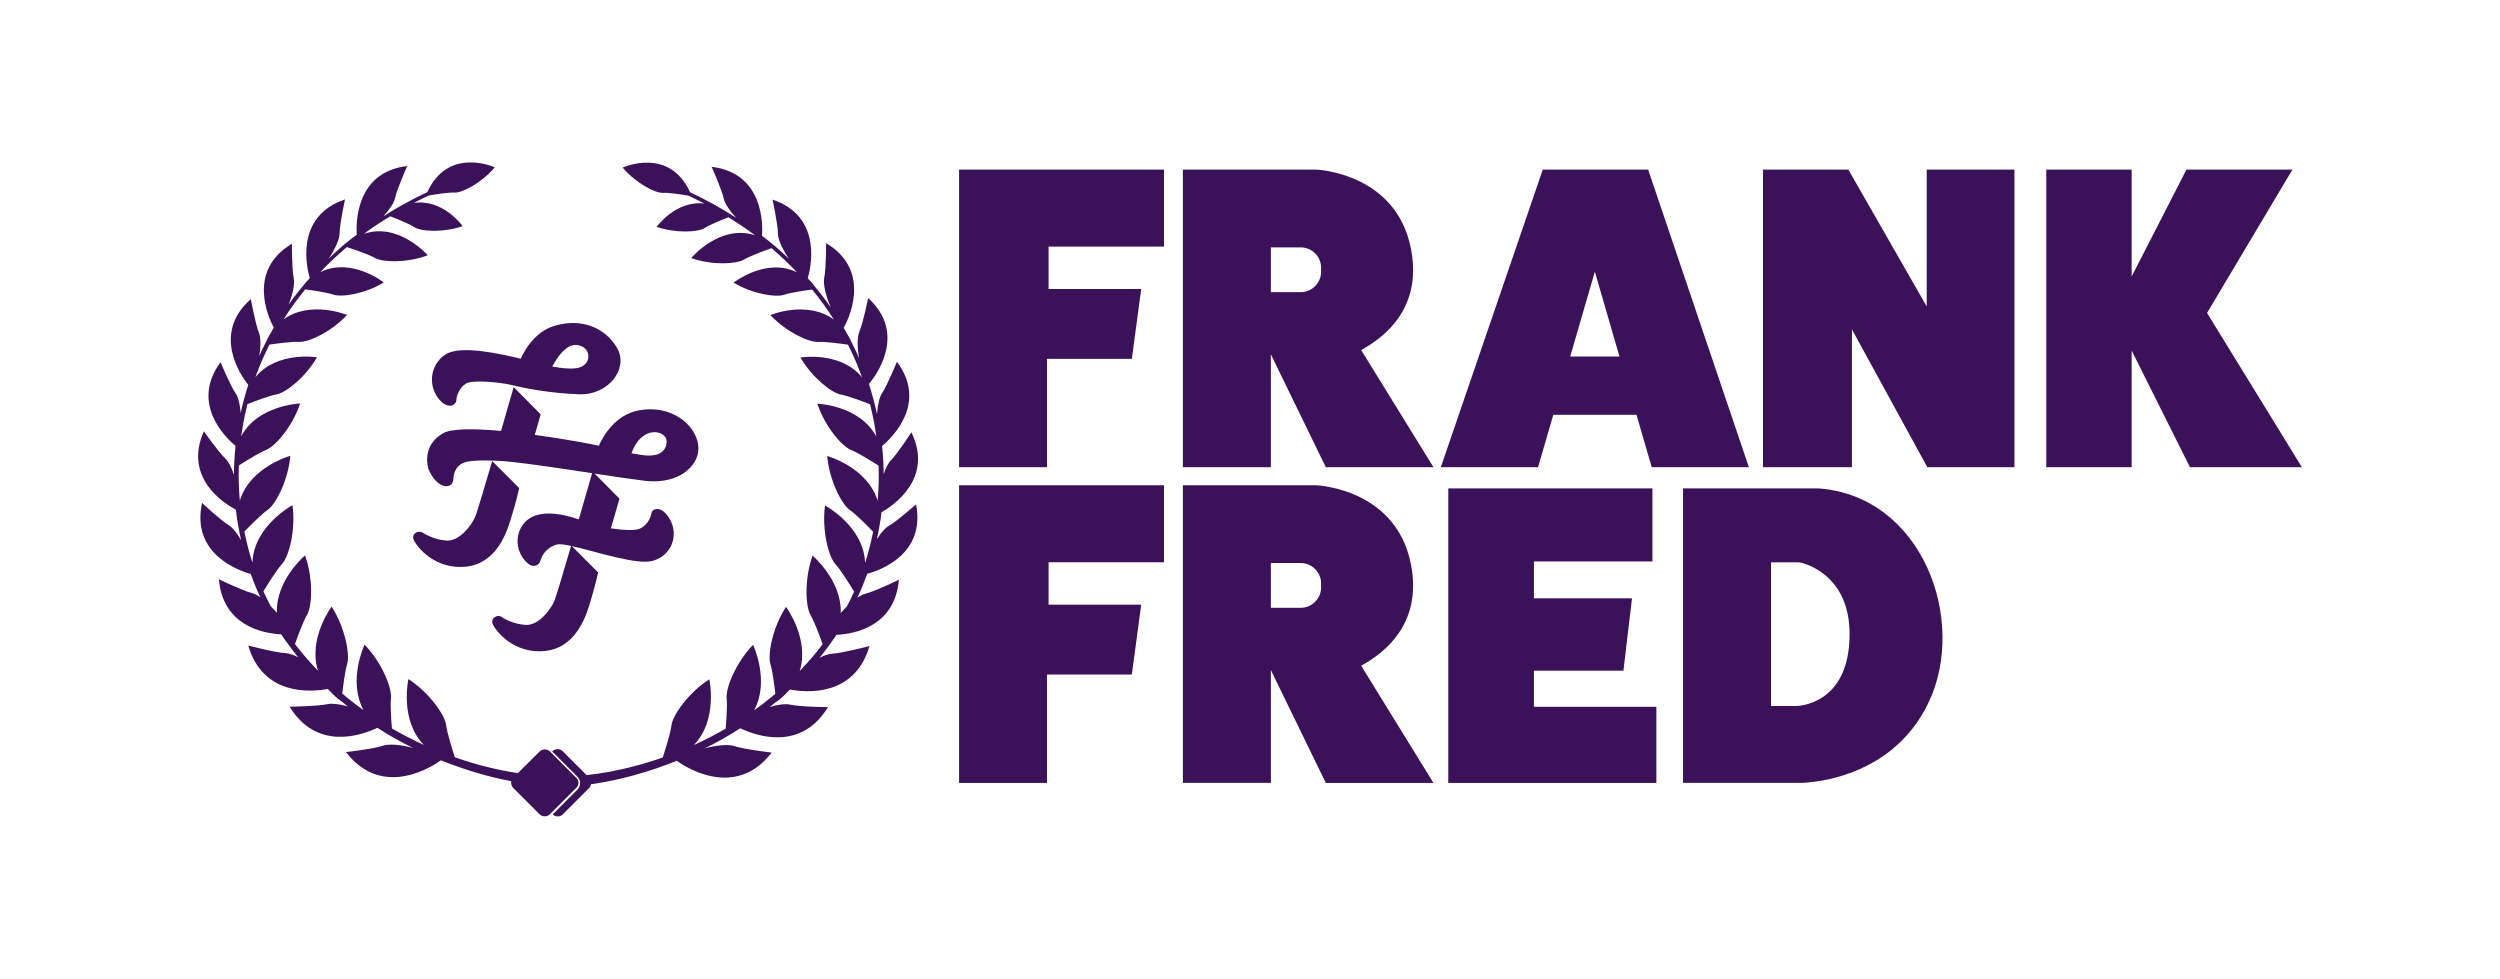 <?xml version="1.0" encoding="UTF-8"?> <!-- Generator: Adobe Illustrator 21.0.0, SVG Export Plug-In . SVG Version: 6.00 Build 0) --> <svg xmlns="http://www.w3.org/2000/svg" xmlns:xlink="http://www.w3.org/1999/xlink" version="1.1" id="Layer_1" x="0px" y="0px" viewBox="0 0 2852 1117" xml:space="preserve"> <g> <g> <path fill="#3B1259" d="M1013.7,600.1c-3.8,2.2-8.7,7.6-13.3,15c0,0,0,0,0-0.1c1-4.8,2-9.5,2.8-14.3c1-5.4,1.8-10.9,2.4-16.3 c0,0,0,0,0,0c12.1-6.8,60.1-38.1,34.1-91.2c0,0-15.8,24.4-23.4,32c-2.8,2.8-5.7,8.4-8.2,15.6c0,0,0,0,0,0 c-0.1-10.7-0.7-21.4-1.8-32c9.5-7.9,53-48,16.9-96.1c0,0-10.9,26.8-16.9,35.7c-2.9,4.3-5.1,13.3-5.8,24.1c0,0,0-0.1,0-0.1 c-2.5-11.7-5.6-23.1-9.2-34.4c0,0,0,0,0,0c7.1-8.4,44.3-56.9-0.9-98c0,0-5.7,28.4-10,38.2c-2.4,5.6-2.7,17.3-0.3,30.5 c-2.2-5.1-4.5-10-7-14.9c-0.1-0.2-0.2-0.4-0.3-0.6c-2-4.8-4.3-9.1-6.7-12.9c-0.1-0.3-0.3-0.5-0.4-0.8c-1-1.8-2.1-3.7-3.2-5.5 c3.9-6.9,34.1-64.4-20.1-96.6c0,0,0.1,29-2.1,39.4c-1.4,6.6,1.3,20.1,7.6,34.1c-6.8-9.8-14.2-19.2-21.8-28.4 c-1.5-1.8-3-3.4-4.6-5.1c0,0,0,0,0,0c2.8-9.4,18.4-70-40.2-89.7c0,0,6.2,28.3,6.2,39c0,6.2,4.7,17.1,12.4,28.4c0,0,0,0-0.1-0.1 c-5.1-4.9-10.5-9.8-15.9-14.4c-4.7-4-9.6-7.9-14.6-11.6c0.9-11.1,2.7-71.6-57.5-78.7c0,0,11.8,26.3,14,36.7 c1.1,5.2,6.3,13.2,14,21.4c-16.8-10.8-34.3-20.5-52.4-29c0,0,0,0-0.1,0c-24-52.6-77-28.2-77-28.2c15.1,17.7,37.1,29.3,46,28.8 c6.7-0.4,22,2,29.1,3.2c6.1,2.8,12,5.8,17.9,8.9c0,0,0.1,0,0.1,0.1c-32.6-3.8-54.3,26.6-54.3,26.6c22.1,7.5,47.4,6.2,55,1.2 c5.6-3.7,19.8-9.4,26.9-12.1c0,0,0,0,0,0c10.4,6.4,20.6,13.2,30.4,20.5c-40.2-13.1-72.9,26-72.9,26c23.4,8.3,51.4,7.1,60.3,1.7 c6.7-4,23.4-10.2,31.3-13c0.3,0.3,0.6,0.5,1,0.8c9.8,8.5,19.2,17.4,28.1,26.7c0,0,0.1,0.1,0.1,0.1c-35.1-17.5-72.4,11.7-72.4,11.7 c20.8,12.7,47.9,17.2,57.5,13.9c7.1-2.5,23.7-4.9,32.1-6c0,0,0,0,0,0c8.9,10.9,17.3,22.3,24.8,34.3c0,0,0,0,0,0 c-30.5-22.5-72.4-5.2-72.4-5.2c17.5,18.9,43.7,31.3,54.5,30.7c7.8-0.5,25,1.8,34,3.1c5.5,10.9,10.4,22,14.6,33.4 c0.5,1.3,0.9,2.5,1.4,3.8c0,0,0,0.1,0,0.1c-24.3-30.1-70.2-22.7-70.2-22.7c12.7,22.4,35.4,40.4,46,42.3c8,1.4,25.3,8,33.4,11.1 c0,0,0,0,0,0c1.8,7.3,3.4,14.6,4.8,21.9c0.8,4.9,1.6,9.8,2.2,14.8c-18.9-35.6-67.2-37.4-67.2-37.4c8.4,25.6,28,48.7,38.5,52.8 c7.7,3,23.5,12.9,31.4,17.9c0.5,13.3,0.1,26.7-1.1,40.1c0,0,0,0,0,0c-11.5-38.3-57.5-51.1-57.5-51.1c2.3,27.5,16.4,55.2,25.9,61.7 c6.8,4.7,19.8,17.7,26.5,24.8c-2.5,12-5.5,23.9-9.2,35.6c0,0,0,0.1,0,0.1c-1.3-42-45.7-65.8-45.7-65.8c-3.8,27.8,3.9,58.4,11.9,67 c5.9,6.4,16.3,23.1,21.3,31.3c0,0,0,0,0,0c-2.5,5.7-5.3,11.4-8.3,17c0,0,0,0,0,0c-2.3,2.3-4.7,4.8-7,7.5 c1.4-37.3-32.1-65.5-32.1-65.5c-9.5,26.4-8.2,57.9-2.2,68c4.2,7,10.3,23.5,13.7,33.1c0,0,0,0,0,0c-8.2,10.7-16.9,20.8-26.2,30.5 c11.5-36.7-15.6-73.2-15.6-73.2c-15.3,23.5-21.3,54.5-17.7,65.7c2.3,7.3,4.4,23.2,5.5,33.4c0,0,0,0,0,0c-1.9,1.8-3.8,3.4-5.8,4.9 c-6,4.9-12.1,9.6-18.4,14c18.3-33.7-1.2-74.7-1.2-74.7c-19.5,20.2-31.4,49.4-30.1,61.1c0.8,7.7-0.3,24.3-1.1,34.5 c-11.8,6.9-24,13.1-36.4,18.8c27.9-28.6,17.7-75.1,17.7-75.1c-23.6,15.2-41.8,40.9-43.2,52.6c-1,8.7-6.9,27.4-9.9,36.6 c-11,3.9-22.2,7.3-33.5,10.2c-17.5,4.6-35.7,8.1-53.4,9.9l-27.1-27.1c-3.3-3.3-8.7-3.3-12,0l-0.1,0.2l28.7,28.7 c2,2,3.1,4.6,3.1,7.4c0,2.8-1,5.4-3.1,7.4l-28.2,28.3c3.3,3.1,8.5,3,11.7-0.2l29.9-29.9c1.2-1.2,1.8-2.7,2.1-4.3 c33.8-4.8,66.6-14.3,97.9-26.8c6.1,4.5,65.7,46.1,108.2-9.4c0,0-31.6-3.6-42.7-7.4c-6.4-2.1-19.4-1.3-33.8,2.7 c14-6.8,27.6-14.5,40.7-23c18.5,8.8,69.1,26.6,100.1-24.1c0,0-31.8-0.3-43.3-2.9c-4.9-1.1-13.3-0.2-23.1,2.7 c1.8-1.4,3.6-2.9,5.4-4.4c0.6-0.5,1.3-1,1.9-1.6c0,0,0,0,0.1,0c0,0.2,0,0.3,0,0.3c5.5-4,10.1-8.3,13.9-12.6c0.6-0.5,1.1-1,1.7-1.6 c19.8,3.7,74,8,90.7-49.6c0,0-30.8,8.1-42.5,8.7c-3.6,0.2-8.7,1.8-14.5,4.7c6.9-8.4,13.3-17.2,19.4-26.2 c21.6-1.1,66.6-9.9,71.2-62.9c0,0-27.2,13.3-38,15.9c-2.6,0.6-5.7,2.2-9.3,4.6c4.2-8.8,7.8-18,11.1-27.2 c15.7-4.3,66.6-22.7,55.8-79.2C1044.9,575.3,1023.1,594.8,1013.7,600.1z"></path> <path fill="#3B1259" d="M657.4,887.3l-29.9-29.9c-3.3-3.3-8.7-3.3-12,0L590.8,882c-12.8-2-25.8-4.6-38.4-7.9 c-11.3-2.9-22.5-6.3-33.5-10.2c-3-9.2-8.9-27.9-9.9-36.6c-1.4-11.7-19.5-37.4-43.1-52.6c0,0-10.3,46.5,17.6,75.1 c-12.4-5.7-24.6-11.9-36.4-18.8c-0.8-10.2-2-26.8-1.1-34.5c1.3-11.6-10.5-40.9-30.1-61.1c0,0-19.5,40.9-1.2,74.7 c-6.3-4.4-12.4-9.1-18.4-14c-1.9-1.6-3.9-3.2-5.8-4.9c1.2-10.3,3.2-26.2,5.5-33.5c3.5-11.2-2.5-42.1-17.7-65.7 c0,0-27.1,36.4-15.6,73.1c-9.3-9.6-18.1-19.8-26.2-30.4c3.4-9.6,9.5-26.1,13.7-33.1c6-10.1,7.3-41.6-2.2-68 c0,0-33.5,28.2-32.1,65.5c-2.3-2.7-4.7-5.2-7-7.5c0,0,0,0,0-0.1c-0.1,0-0.1-0.1-0.1-0.1c-3-5.5-5.7-11.1-8.3-16.8 c5-8.2,15.4-24.9,21.3-31.3c8-8.6,15.7-39.2,11.9-67c0,0-44.4,23.8-45.7,65.7c0,0,0,0,0,0c-3.8-11.7-6.8-23.6-9.2-35.6 c6.8-7,19.7-20,26.5-24.7c9.5-6.6,23.6-34.2,25.9-61.7c0,0-46.1,12.8-57.6,51.2c-1.2-13.4-1.6-26.8-1.1-40.2 c7.8-5,23.7-14.9,31.4-17.9c10.5-4.1,30.1-27.2,38.5-52.8c0,0-48.4,1.8-67.2,37.5c0,0,0,0,0,0c0.7-4.9,1.4-9.9,2.3-14.8 c1.4-7.3,2.9-14.7,4.8-22c8.1-3.2,25.4-9.7,33.3-11.1c10.6-1.9,33.3-19.9,46-42.3c0,0-45.7-7.3-70.1,22.6c0,0,0-0.1,0-0.1V430 c0.4-1.2,0.8-2.4,1.3-3.6c4.2-11.4,9.2-22.5,14.6-33.3c8.9-1.3,26.2-3.5,34-3.1c10.8,0.6,37-11.7,54.5-30.7 c0,0-41.9-17.2-72.4,5.1c7.4-12,15.8-23.3,24.7-34.3c0,0,0,0,0,0c8.4,1.1,25.1,3.6,32.1,6c9.6,3.4,36.7-1.1,57.5-13.9 c0,0-37.3-29.3-72.5-11.7l0,0c8.9-9.4,18.4-18.3,28.2-26.8c0.7-0.6,1.4-1.2,2.2-1.8c7.7,2.5,25.2,8.4,32.1,12.4 c9,5.2,37,5.7,60.2-3.1c0,0-33.2-37.9-72.8-24.5c0-0.1,0.1-0.1,0.1-0.1h0.1c9.6-7.1,19.5-13.7,29.7-19.8c0,0,0,0,0.1,0 c6.8,2.6,21.8,8.5,27.6,12.4c7.6,5,32.9,6.4,55-1.2c0,0-22.3-31.4-55.7-26.5c5.6-2.9,11.3-5.8,17.1-8.5c7-1.2,22.6-3.7,29.3-3.3 c8.9,0.5,30.9-11.1,46-28.8c0,0-53-24.3-77,28.3c0,0,0,0,0,0c-17.3,8.1-34.1,17.3-50.2,27.6h0c7.3-7.9,12.3-15.6,13.3-20.7 c2.2-10.4,14-36.7,14-36.7c-59.5,7-58.4,66.2-57.6,78.3c-5.5,4-10.8,8.3-16.1,12.7c-5.4,4.7-10.7,9.6-15.9,14.6l-0.1,0.1 c0,0-0.1,0.1-0.1,0.1c7.8-11.4,12.5-22.5,12.6-28.7c0-10.7,6.2-39,6.2-39c-58.7,19.7-43,80.4-40.2,89.7c-1.6,1.7-3.1,3.4-4.6,5.1 c-6.8,8.1-13.3,16.4-19.5,25.1c0,0,0,0,0,0c5-12.5,7.1-24,5.8-29.9c-2.2-10.4-2.1-39.4-2.1-39.4c-52.1,31-26.2,85.3-20.7,95.6 c-1.1,1.9-2.2,4-3.3,6c0,0.1-0.1,0.1-0.1,0.1c-0.1,0-0.1,0.1-0.1,0.1c-0.1,0.1-0.2,0.3-0.2,0.5c-2.2,3.4-4.2,7.2-6,11.4 c-0.1,0.1-0.2,0.3-0.2,0.4c-0.1,0.2-0.2,0.3-0.3,0.5c-2.2,4.4-4.3,8.8-6.3,13.3c1.9-11.5,1.7-21.4-0.4-26.4 c-4.1-9.9-9.2-38.4-9.2-38.4c-45.7,40-10.1,89-3,97.9c-3.4,10.5-6.3,21.2-8.6,32c0,0,0,0.1,0,0.1c-0.8-10.2-3-18.5-5.8-22.5 c-6.1-8.8-17.2-35.5-17.2-35.5c-35,47.4,6.4,86.6,17.1,95.5c0,0,0,0,0,0c-1.1,10.9-1.8,21.9-1.8,32.9v0 c-2.9-8.7-6.5-15.4-9.8-18.5c-7.9-7.3-24.5-31.1-24.5-31.1c-23.7,53,23.1,82.4,36.5,89.5c0.7,6.4,1.7,12.7,2.8,19 c0.9,5.2,2,10.4,3.1,15.6v0.1c-4.8-8.3-9.8-14.4-13.9-16.9c-9.3-5.6-30.6-25.6-30.6-25.6c-12.8,58.7,42.6,77.5,55.6,81.1 c0,0,0,0,0,0c3.2,9,6.8,17.9,10.9,26.6v0c-3.5-2.4-6.7-4-9.3-4.7c-10.8-2.7-38-15.9-38-15.9c4.6,52.9,49.5,61.7,71.1,62.9 c2.7,4.1,5.6,8.1,8.5,12c3.4,4.8,7,9.5,10.8,14.1v0c-5.7-2.9-10.8-4.5-14.4-4.7c-11.7-0.5-42.5-8.7-42.5-8.7 c16.7,57.5,70.9,53.2,90.7,49.6c0.6,0.7,1.3,1.3,1.9,1.9c0,0,0,0,0.1,0c3.7,4.2,8.2,8.4,13.6,12.3c0,0,0-0.1,0-0.3 c0.6,0.6,1.3,1.1,1.9,1.7c1.8,1.5,3.5,2.9,5.3,4.3c-9.7-2.8-18.1-3.7-23-2.6c-11.5,2.5-43.3,2.9-43.3,2.9 c31,50.6,81.6,32.9,100.1,24.1c13.1,8.5,26.7,16.1,40.7,23c-14.4-4-27.5-4.8-33.8-2.7c-11.1,3.8-42.7,7.4-42.7,7.4 c42.6,55.5,102.1,13.9,108.2,9.4c26,10.3,52.7,18.6,80.3,23.8c-0.5,2.7,0.3,5.6,2.3,7.7l29.9,29.9c3.3,3.3,8.7,3.3,12,0l29.9-29.9 C660.7,895.9,660.7,890.5,657.4,887.3z"></path> </g> <path fill="#3B1259" d="M508.3,404.3c-0.2,0.1-0.4,0.3-0.6,0.4c-17.9,12.1-20,37.6-4.8,53c1.5,1.6,3.2,2.9,4.9,3.7 c9.1,4.2,13.1-2.1,12.9-5.5c-0.2-3.4,3.4-14,11-18.4c7.6-4.4,38.9-1.5,51.8,1.7c12.9,3.2,42.1,9.3,76.7,10.6 c34.6,1.3,56.8-29.6,44-52.4c-12.9-22.8-40-35.3-71.9-25.6c-20.8,6.3-32.6,25.1-38.3,37.5C575.2,404.6,525.8,392.9,508.3,404.3z M656.7,393.5c18.8,0.6,19.9,24.3,0.4,26.6c-8.1,1-17.9-0.2-27.1-2C636.2,406.7,645.8,393.2,656.7,393.5z"></path> <path fill="#3B1259" d="M592.3,556.8l-30.8-30.8c-9,30.6-17.4,58.9-19.3,63.4c-4.5,10.5-18.4,28.2-32.7,27.3 c-14.3-0.9-24.7-7.5-27.6-9.2c-4.3-2.6-11.7,0.7-10.5,6.7c1.3,6,20.3,33,54.5,32.6c34.2-0.3,48.8-28.8,56.1-52.3 C589.4,571.1,592.3,556.8,592.3,556.8z"></path> <path fill="#3B1259" d="M796.4,506.6c-3.8-22.6-30.7-45.2-67.4-38.5c-26.2,4.8-40.1,27.7-45.9,40.4c-7.6-1.8-38.7-7.7-73-12.4 l6.7-23.4l-30.8-31.1c0,0-6.4,22.5-14.4,50c-29.8-2.7-56.3-3-66.2,2.7c-25.8,14.8-16.5,41-16.5,41c7,16.9,19,22.2,24.9,18 c5.9-4.2,1.1-10.1,7-18.8c5.9-8.7,15.4-9.9,45.9-8.9c19.5,0.7,66.7,7.8,108.8,14.2c-1.9,6.5-8.1,28.1-15.2,52.7 c-24.3-8.3-48.4-10.5-61.3,3.1c-4.6,4.9-6.9,10.2-7.9,15.2c-2.4,11.8,1.9,24.2,11.1,32c0.1,0.1,0.1,0.1,0.2,0.2 c6.3,5.3,12.7,1.7,14-3c1.3-4.7,5.5-15,18.8-18.8c2.9-0.8,8.7-0.1,16.3,1.6c-8.9,30.4-17.2,58.3-19.1,62.8 c-4.5,10.5-18.4,28.2-32.7,27.3c-14.3-0.9-24.9-7.2-27.6-9.2c-3.9-2.9-11.7,0.7-10.5,6.7c1.3,6,20.3,33,54.5,32.6 c34.2-0.3,48.8-28.8,56.1-52.3c7.3-23.5,10.1-37.7,10.1-37.7L652.4,623c27.1,6,75.1,22.3,93,16.6c23.3-7.4,28.1-31.5,18.6-47.6 s-20.1-12-20.9-6.3c-0.8,5.7-6.1,15.4-15,18c-5.2,1.5-17.1,1.3-31.2-1l9.8-33.8l-28.3-28.6c22.5,3.4,43.3,6.5,57.2,8.2 C776.3,553.3,800.2,529.2,796.4,506.6z M760.5,503.5c-0.2,12.5-10.4,17.1-23.5,16.1c-4.4-0.4-10.2-1.3-16.6-2.5 C732.4,483.4,760.7,491.3,760.5,503.5z"></path> <g> <g> <polygon fill="#3B1259" points="1094.1,533 1194.4,533 1194.4,409.4 1291.2,409.4 1301.9,329.7 1196.2,329.7 1196.2,281.3 1327.9,281.3 1327.9,193.5 1094.1,193.5 "></polygon> <path fill="#3B1259" d="M1552.8,399.3c28.9-15.6,66.1-47.7,58.2-107.2c-12.6-95-109.3-98.6-109.3-98.6h-152.3V533h100.4V404.2 l62.7,128.8h122.8L1552.8,399.3z M1507.1,310c0,12.8-10.4,23.3-23.3,23.3h-34v-51.1h34c12.8,0,23.3,10.4,23.3,23.3V310z"></path> <polygon fill="#3B1259" points="1094.1,893.2 1194.4,893.2 1194.4,769.5 1291.2,769.5 1301.9,689.8 1196.2,689.8 1196.2,641.4 1327.9,641.4 1327.9,553.6 1094.1,553.6 "></polygon> <path fill="#3B1259" d="M1552.8,759.4c28.9-15.6,66.1-47.7,58.2-107.2c-12.6-95-109.3-98.6-109.3-98.6h-152.3v339.5h100.4V764.4 l62.7,128.8h122.8L1552.8,759.4z M1507.1,670.1c0,12.8-10.4,23.3-23.3,23.3h-34v-51.1h34c12.8,0,23.3,10.4,23.3,23.3V670.1z"></path> <path fill="#3B1259" d="M1880.2,193.5H1760L1643.7,533h110.9l17.4-59.8h94.9l17.4,59.8h110.8L1880.2,193.5z M1791.3,406.7 l28.1-96.8l28.1,96.8H1791.3z"></path> <polygon fill="#3B1259" points="2198,349.6 2108.6,193.5 2011.2,193.5 2011.2,533 2112.7,533 2112.7,375.8 2198.7,533 2298.1,533 2298.1,193.5 2198,193.5 "></polygon> <polygon fill="#3B1259" points="2626,533 2517.8,357 2615.2,193.5 2494.3,193.5 2431.8,315.4 2431.8,193.5 2334.4,193.5 2334.4,533 2431.8,533 2431.8,400 2498.3,533 "></polygon> <polygon fill="#3B1259" points="1749.9,765.1 1852,765.1 1861.8,682.6 1749.9,682.6 1749.9,640.5 1885.1,640.5 1885.1,557.2 1652.2,557.2 1652.2,893.2 1889.6,893.2 1889.6,806.3 1749.9,806.3 "></polygon> <path fill="#3B1259" d="M2075,557.2h-155v335.9h133.5c0,0,103,0.9,146.9-92.3C2244.4,707.7,2193.3,566.2,2075,557.2z M2049.1,805.4h-28.7V641.5h29.9c1.8,0,3.7,0.2,5.5,0.7c11.9,3.3,54.2,19.3,54.2,81.3C2110,805.4,2049.1,805.4,2049.1,805.4z"></path> </g> </g> </g> </svg> 